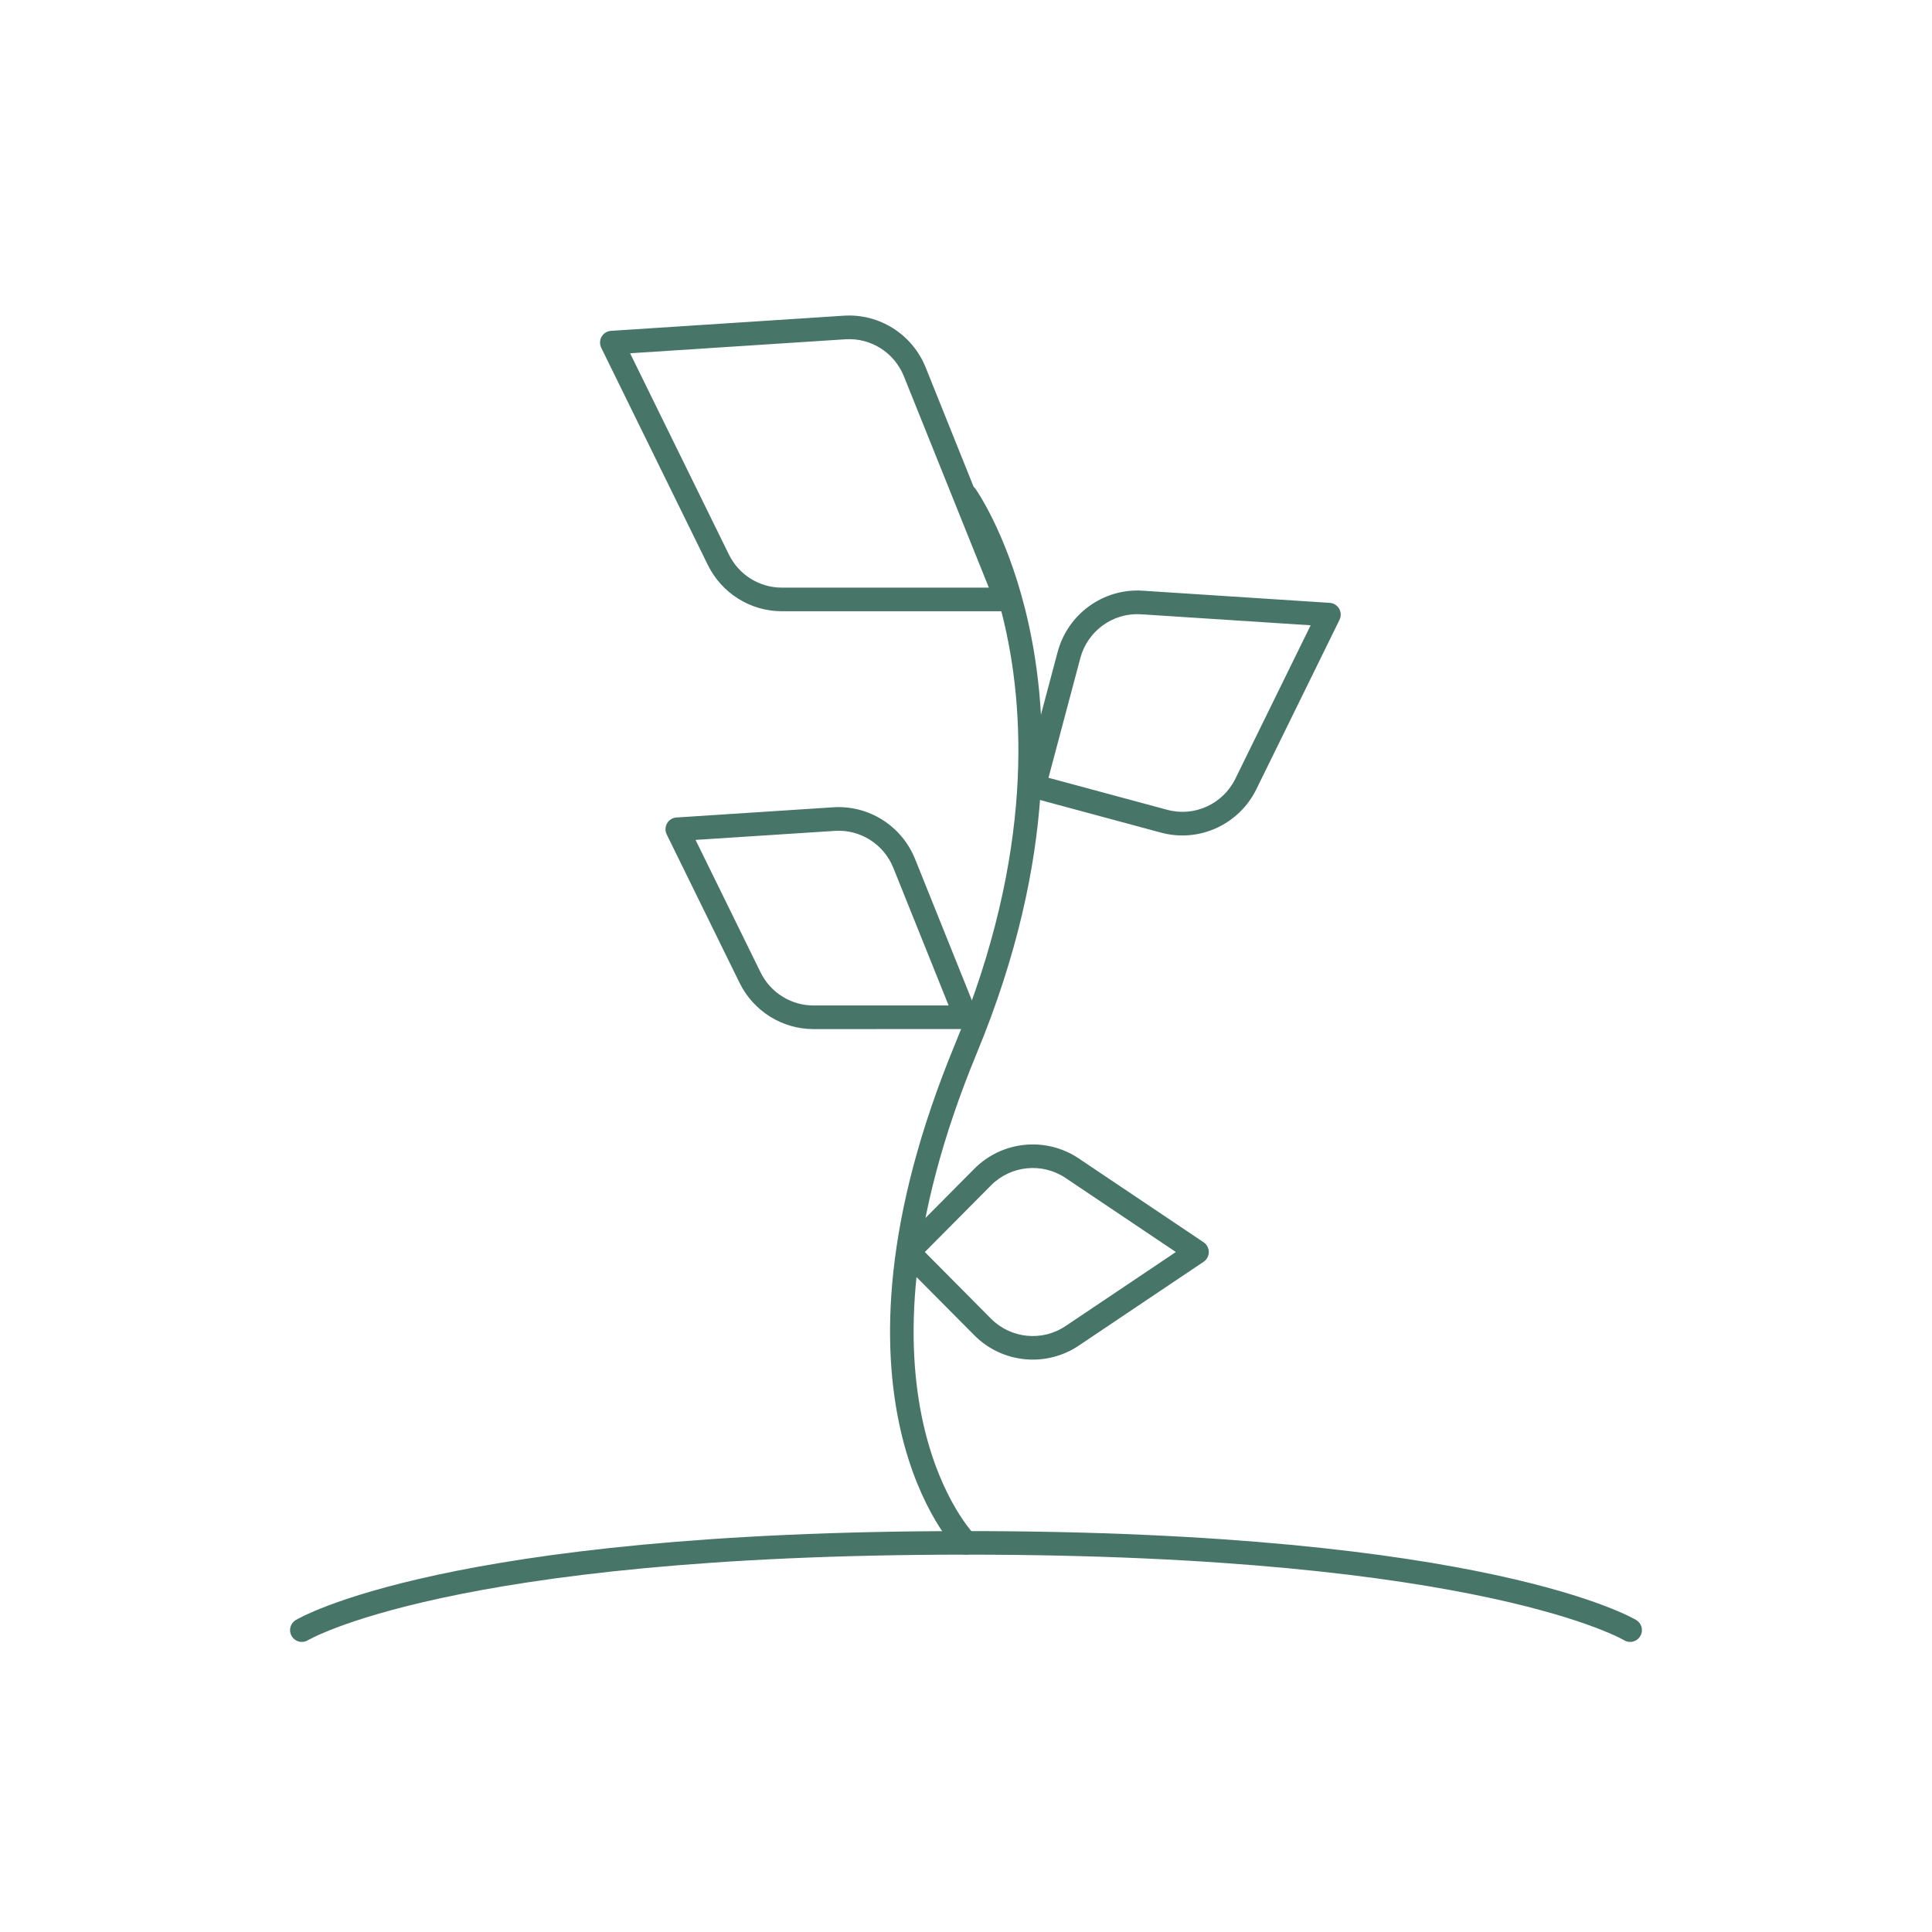 <svg width="82" height="82" viewBox="0 0 82 82" fill="none" xmlns="http://www.w3.org/2000/svg">
<path d="M12.812 69.188C12.812 69.188 18.94 65.484 41 65.484C63.06 65.484 69.188 69.188 69.188 69.188" stroke="#477568" stroke-linecap="round"/>
<path d="M41 65.484C41 65.484 34.872 59.312 41 44.499C44.395 36.293 44.028 29.981 43.026 25.983C42.219 22.764 41 21.045 41 21.045" stroke="#477568" stroke-linecap="round" stroke-linejoin="round"/>
<path d="M41.352 49.607C42.533 48.417 44.394 48.233 45.786 49.168L51.083 52.725C51.221 52.817 51.305 52.973 51.305 53.14C51.305 53.306 51.221 53.462 51.083 53.555L45.786 57.112C44.394 58.047 42.533 57.862 41.352 56.672L38.194 53.492C38.001 53.297 38.001 52.982 38.194 52.787L41.352 49.607ZM45.228 49.998C44.234 49.33 42.905 49.462 42.06 50.312L39.253 53.14L42.06 55.968C42.905 56.818 44.234 56.949 45.228 56.281L49.907 53.14L45.228 49.998ZM35.367 34.264C36.872 34.166 38.273 35.052 38.839 36.46L41.463 42.989C41.525 43.144 41.506 43.319 41.414 43.457C41.322 43.595 41.167 43.677 41.002 43.677L34.528 43.678C33.197 43.678 31.979 42.916 31.389 41.714L28.298 35.418C28.224 35.268 28.23 35.09 28.312 34.945C28.395 34.801 28.545 34.708 28.711 34.697L35.367 34.264ZM35.435 35.265L29.521 35.648L32.282 41.273C32.704 42.131 33.574 42.675 34.524 42.675L40.262 42.674L37.915 36.833C37.511 35.828 36.51 35.195 35.435 35.265ZM48.496 25.071L56.44 25.587C56.605 25.598 56.755 25.692 56.838 25.837C56.921 25.982 56.926 26.159 56.852 26.309L53.324 33.496C52.585 35.002 50.89 35.774 49.28 35.34L43.76 33.851C43.495 33.779 43.337 33.504 43.408 33.237L44.888 27.677C45.319 26.055 46.832 24.963 48.496 25.071ZM48.429 26.072C47.24 25.995 46.16 26.774 45.852 27.933L44.501 33.011L49.542 34.371C50.692 34.681 51.903 34.13 52.431 33.054L55.628 26.539L48.429 26.072ZM35.816 13.399C37.322 13.302 38.722 14.188 39.288 15.596L43.17 25.256C43.232 25.41 43.213 25.585 43.121 25.723C43.029 25.86 42.874 25.943 42.709 25.943H33.183C31.851 25.943 30.633 25.18 30.043 23.979L25.52 14.764C25.446 14.613 25.451 14.435 25.534 14.29C25.617 14.146 25.767 14.053 25.933 14.042L35.816 13.399ZM35.884 14.4L26.743 14.994L30.938 23.538C31.359 24.396 32.229 24.941 33.18 24.941L41.969 24.94L38.363 15.969C37.959 14.963 36.959 14.331 35.884 14.4Z" fill="#477568"/>
</svg>
